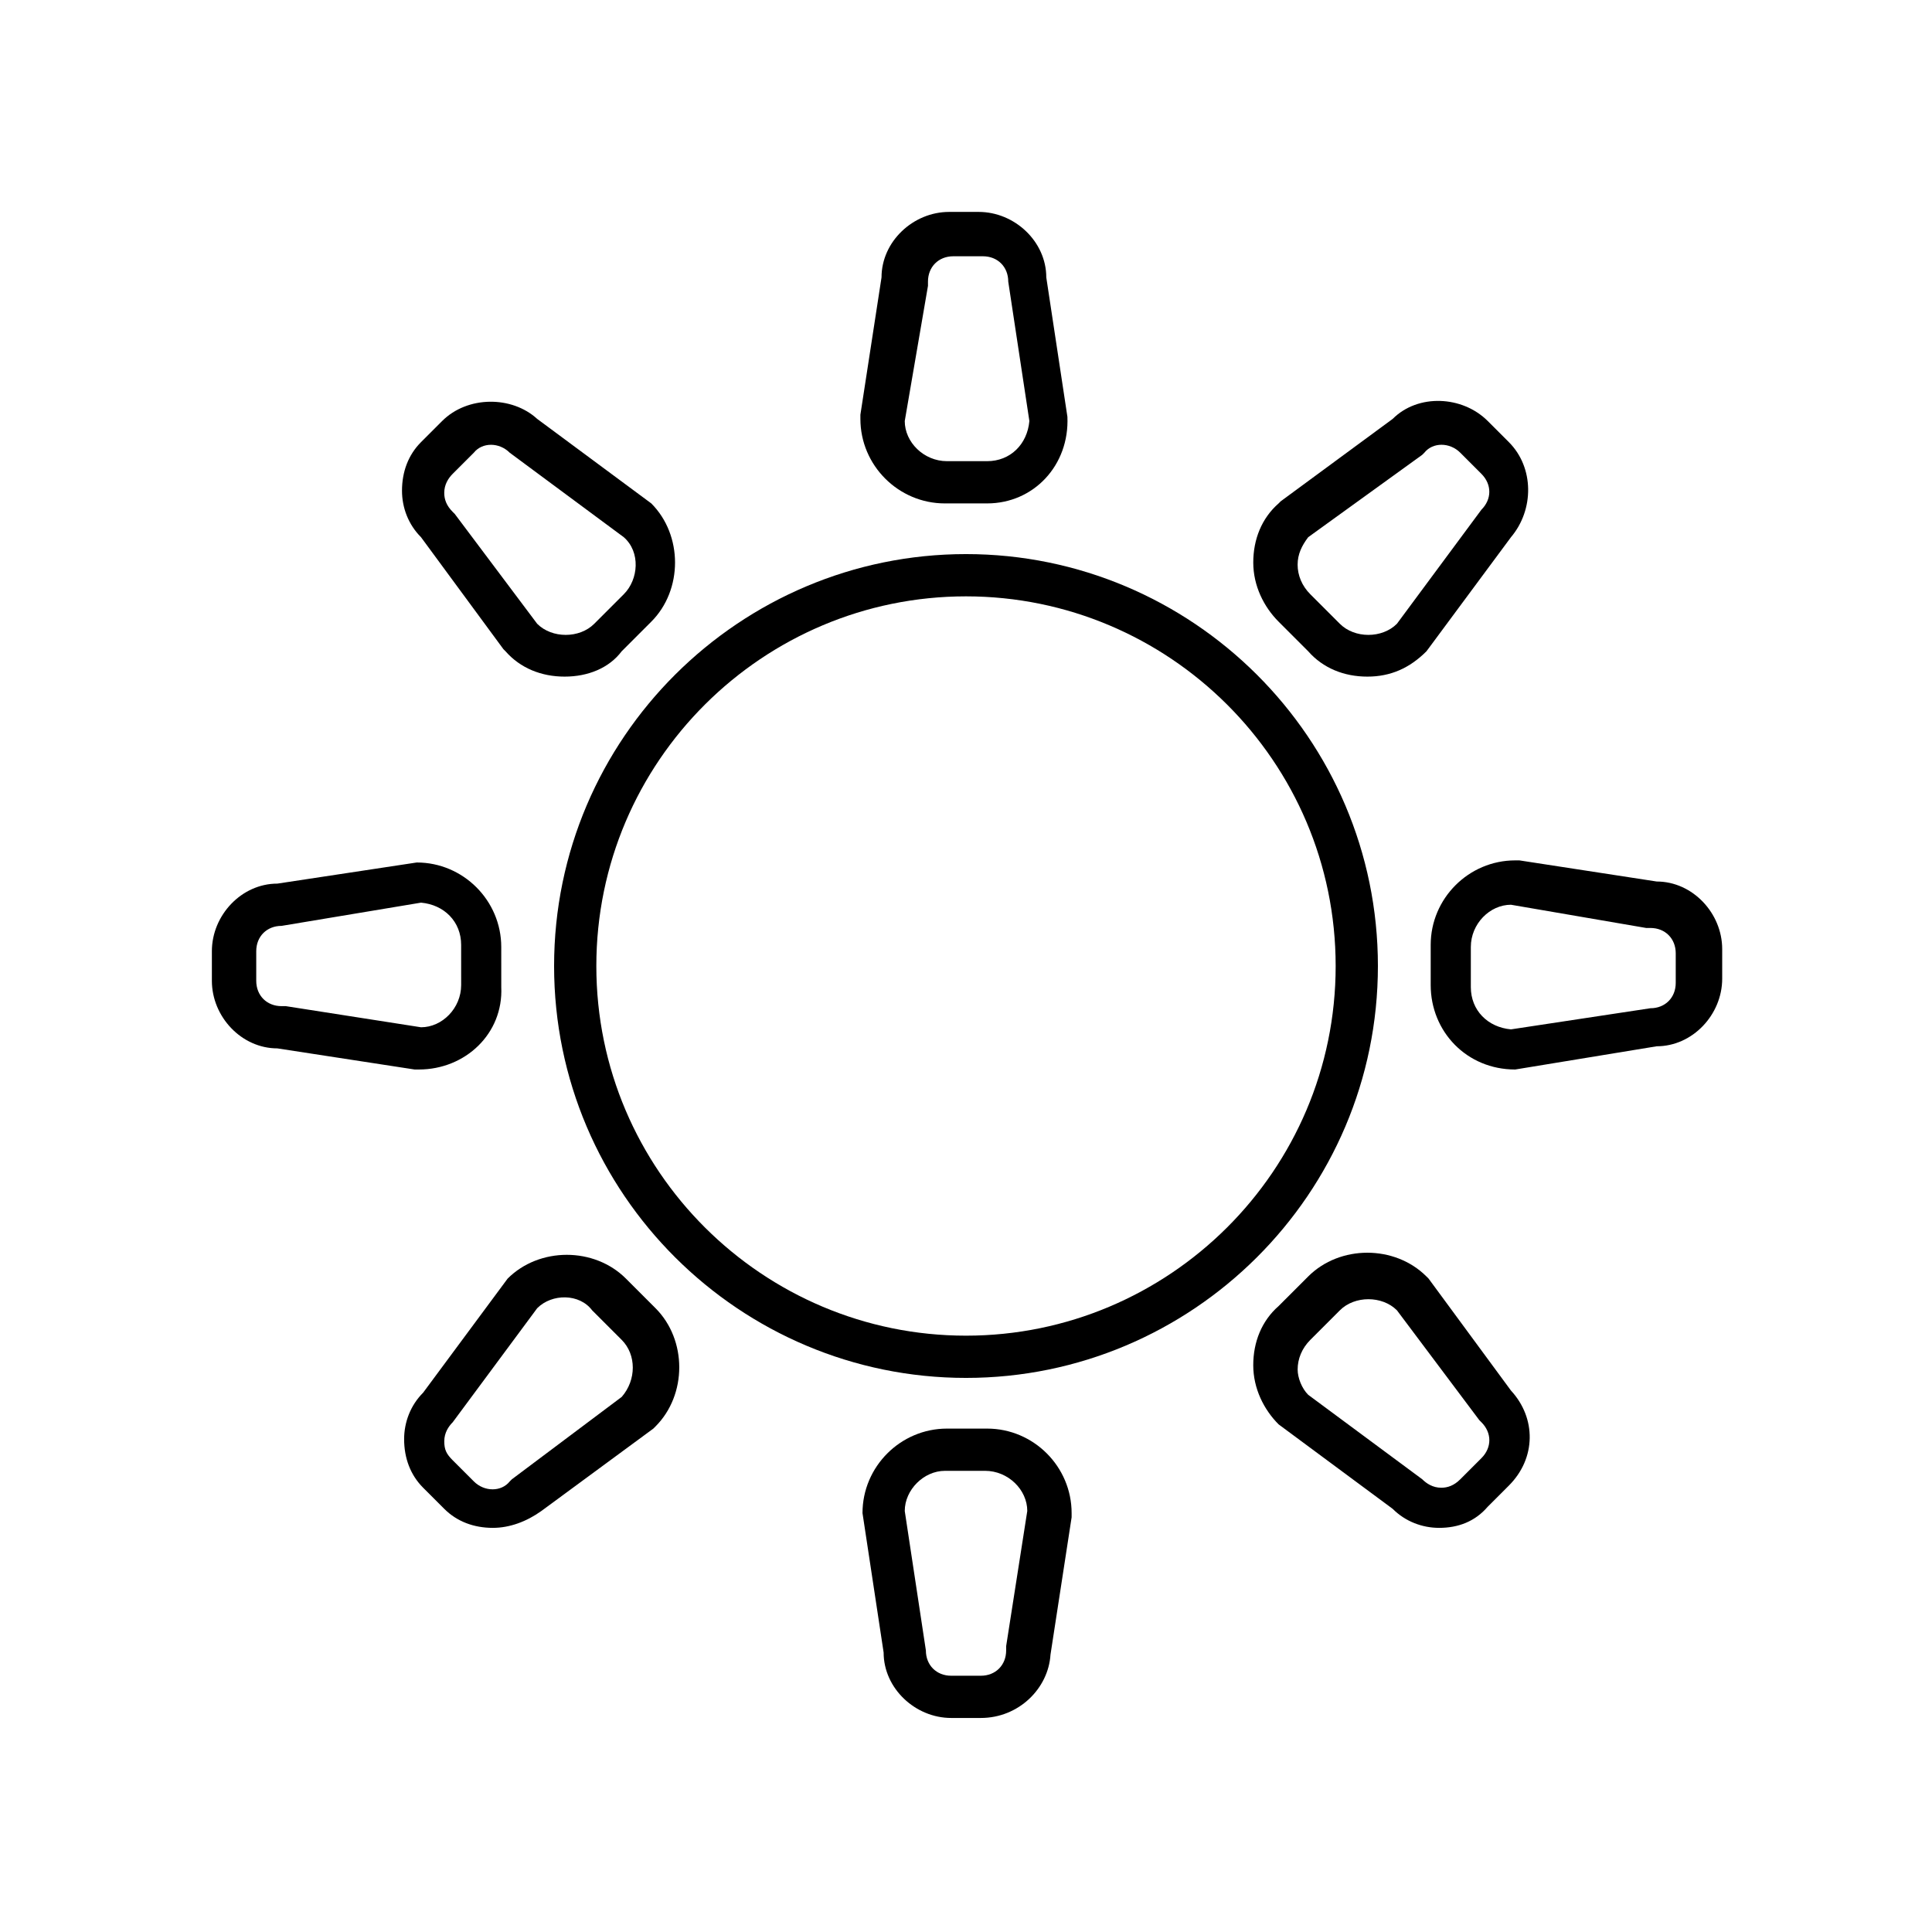<?xml version="1.0" encoding="UTF-8"?>
<!-- The Best Svg Icon site in the world: iconSvg.co, Visit us! https://iconsvg.co -->
<svg fill="#000000" width="800px" height="800px" version="1.1" viewBox="144 144 512 512" xmlns="http://www.w3.org/2000/svg">
 <g>
  <path d="m400 509.16c-59.898 0-109.16-48.703-109.16-109.16 0-60.453 49.262-109.16 109.16-109.16s109.16 48.703 109.16 109.16c-0.004 60.457-49.266 109.16-109.16 109.16zm0-207.12c-53.738 0-97.965 43.664-97.965 97.965 0 54.297 44.223 97.961 97.965 97.961 53.738 0 97.965-43.664 97.965-97.965-0.004-54.297-44.227-97.961-97.965-97.961z"/>
  <path d="m405.6 277.41h-11.195c-12.316 0-22.391-10.078-22.391-22.391v-1.121l5.598-36.387c0-9.516 8.398-17.352 17.914-17.352h7.836c9.516 0 17.914 7.836 17.914 17.352l5.598 36.945c0.559 12.875-8.961 22.953-21.273 22.953zm-21.832-21.832c0 5.598 5.039 10.637 11.195 10.637h10.637c6.156 0 10.637-4.477 11.195-10.637l-5.598-36.945c0-3.918-2.801-6.719-6.719-6.719h-7.836c-3.918 0-6.719 2.801-6.719 6.719v1.121z"/>
  <path d="m403.92 599.28h-7.836c-9.516 0-17.914-7.836-17.914-17.352l-5.598-36.945c0-12.316 10.078-22.391 22.391-22.391h10.637c12.316 0 22.391 10.078 22.391 22.391v1.121l-5.598 36.387c-0.559 8.953-8.398 16.789-18.473 16.789zm-20.152-54.855 5.598 36.945c0 3.918 2.801 6.719 6.719 6.719h7.836c3.918 0 6.719-2.801 6.719-6.719v-1.121l5.598-35.828c0-5.598-5.039-10.637-11.195-10.637l-10.637 0.004c-5.598 0-10.637 5.035-10.637 10.637z"/>
  <path d="m506.36 323.31c-6.156 0-11.754-2.238-15.676-6.719l-7.836-7.836c-3.918-3.918-6.719-9.516-6.719-15.676 0-6.156 2.238-11.754 6.719-15.676l0.559-0.559 29.668-21.832c6.719-6.719 18.473-6.156 25.191 0.559l5.598 5.598c6.719 6.719 6.719 17.914 0.559 25.191l-22.391 30.23c-4.477 4.477-9.516 6.719-15.672 6.719zm-15.676-36.945c-1.68 2.238-2.801 4.477-2.801 7.277s1.121 5.598 3.359 7.836l7.836 7.836c3.918 3.918 11.195 3.918 15.113 0l22.391-30.23c2.801-2.801 2.801-6.719 0-9.516l-5.598-5.598c-2.801-2.801-7.277-2.801-9.516 0l-0.559 0.559z"/>
  <path d="m274.61 548.9c-5.039 0-9.516-1.68-12.875-5.039l-5.598-5.598c-3.359-3.359-5.039-7.836-5.039-12.875 0-4.477 1.68-8.957 5.039-12.316l22.391-30.23c8.398-8.398 22.953-8.398 31.348 0l7.836 7.836c8.398 8.398 8.398 22.953 0 31.348l-0.559 0.559-29.668 21.832c-3.918 2.805-8.395 4.484-12.875 4.484zm11.758-58.219-22.391 30.23c-1.121 1.121-2.238 2.801-2.238 5.039s0.559 3.359 2.238 5.039l5.598 5.598c2.801 2.801 7.277 2.801 9.516 0l0.559-0.559 29.109-21.832c3.918-4.477 3.918-11.195 0-15.113l-7.836-7.836c-3.359-4.484-10.637-4.484-14.555-0.566z"/>
  <path d="m545.54 427.43c-12.875 0-22.391-10.078-22.391-22.391v-10.637c0-12.316 10.078-22.391 22.391-22.391h1.121l36.387 5.598c9.516 0 17.352 8.398 17.352 17.914v7.836c0 9.516-7.836 17.914-17.352 17.914zm-1.117-43.664c-5.598 0-10.637 5.039-10.637 11.195v10.637c0 6.156 4.477 10.637 10.637 11.195l36.945-5.598c3.918 0 6.719-2.801 6.719-6.719v-7.836c0-3.918-2.801-6.719-6.719-6.719h-1.121z"/>
  <path d="m255.01 427.43h-1.121l-36.387-5.598c-9.516 0-17.352-8.398-17.352-17.914v-7.836c0-9.516 7.836-17.914 17.352-17.914l36.945-5.598c12.316 0 22.391 10.078 22.391 22.391l0.004 10.637c0.562 12.312-9.516 21.832-21.832 21.832zm-36.383-38.066c-3.918 0-6.719 2.801-6.719 6.719v7.836c0 3.918 2.801 6.719 6.719 6.719h1.121l35.828 5.598c5.598 0 10.637-5.039 10.637-11.195l-0.004-10.637c0-6.156-4.477-10.637-10.637-11.195z"/>
  <path d="m525.39 548.9c-4.477 0-8.957-1.68-12.316-5.039l-30.23-22.391c-3.918-3.918-6.719-9.516-6.719-15.676 0-6.156 2.238-11.754 6.719-15.676l7.836-7.836c8.398-8.398 22.953-8.398 31.348 0l0.559 0.559 21.832 29.668c6.719 7.277 6.719 17.914-0.559 25.191l-5.598 5.598c-3.356 3.922-7.832 5.602-12.871 5.602zm-34.707-35.266 30.23 22.391c1.121 1.121 2.801 2.238 5.039 2.238 1.68 0 3.359-0.559 5.039-2.238l5.598-5.598c2.801-2.801 2.801-6.719 0-9.516l-0.559-0.559-21.832-29.109c-3.918-3.918-11.195-3.918-15.113 0l-7.836 7.836c-2.238 2.238-3.359 5.039-3.359 7.836-0.004 2.238 1.113 5.039 2.793 6.719z"/>
  <path d="m293.64 323.31c-6.156 0-11.754-2.238-15.676-6.719l-0.559-0.559-21.832-29.668c-3.359-3.359-5.039-7.836-5.039-12.316 0-5.039 1.68-9.516 5.039-12.875l5.598-5.598c6.719-6.719 18.473-6.719 25.191-0.559l30.23 22.391c8.398 8.398 8.398 22.953 0 31.348l-7.836 7.836c-3.363 4.477-8.961 6.719-15.117 6.719zm-7.277-13.996c3.918 3.918 11.195 3.918 15.113 0l7.836-7.836c3.918-3.918 4.477-11.195 0-15.113l-30.23-22.391c-2.801-2.801-7.277-2.801-9.516 0l-5.598 5.598c-1.121 1.121-2.238 2.801-2.238 5.039 0 1.68 0.559 3.359 2.238 5.039l0.559 0.559z"/>
 </g>
</svg>